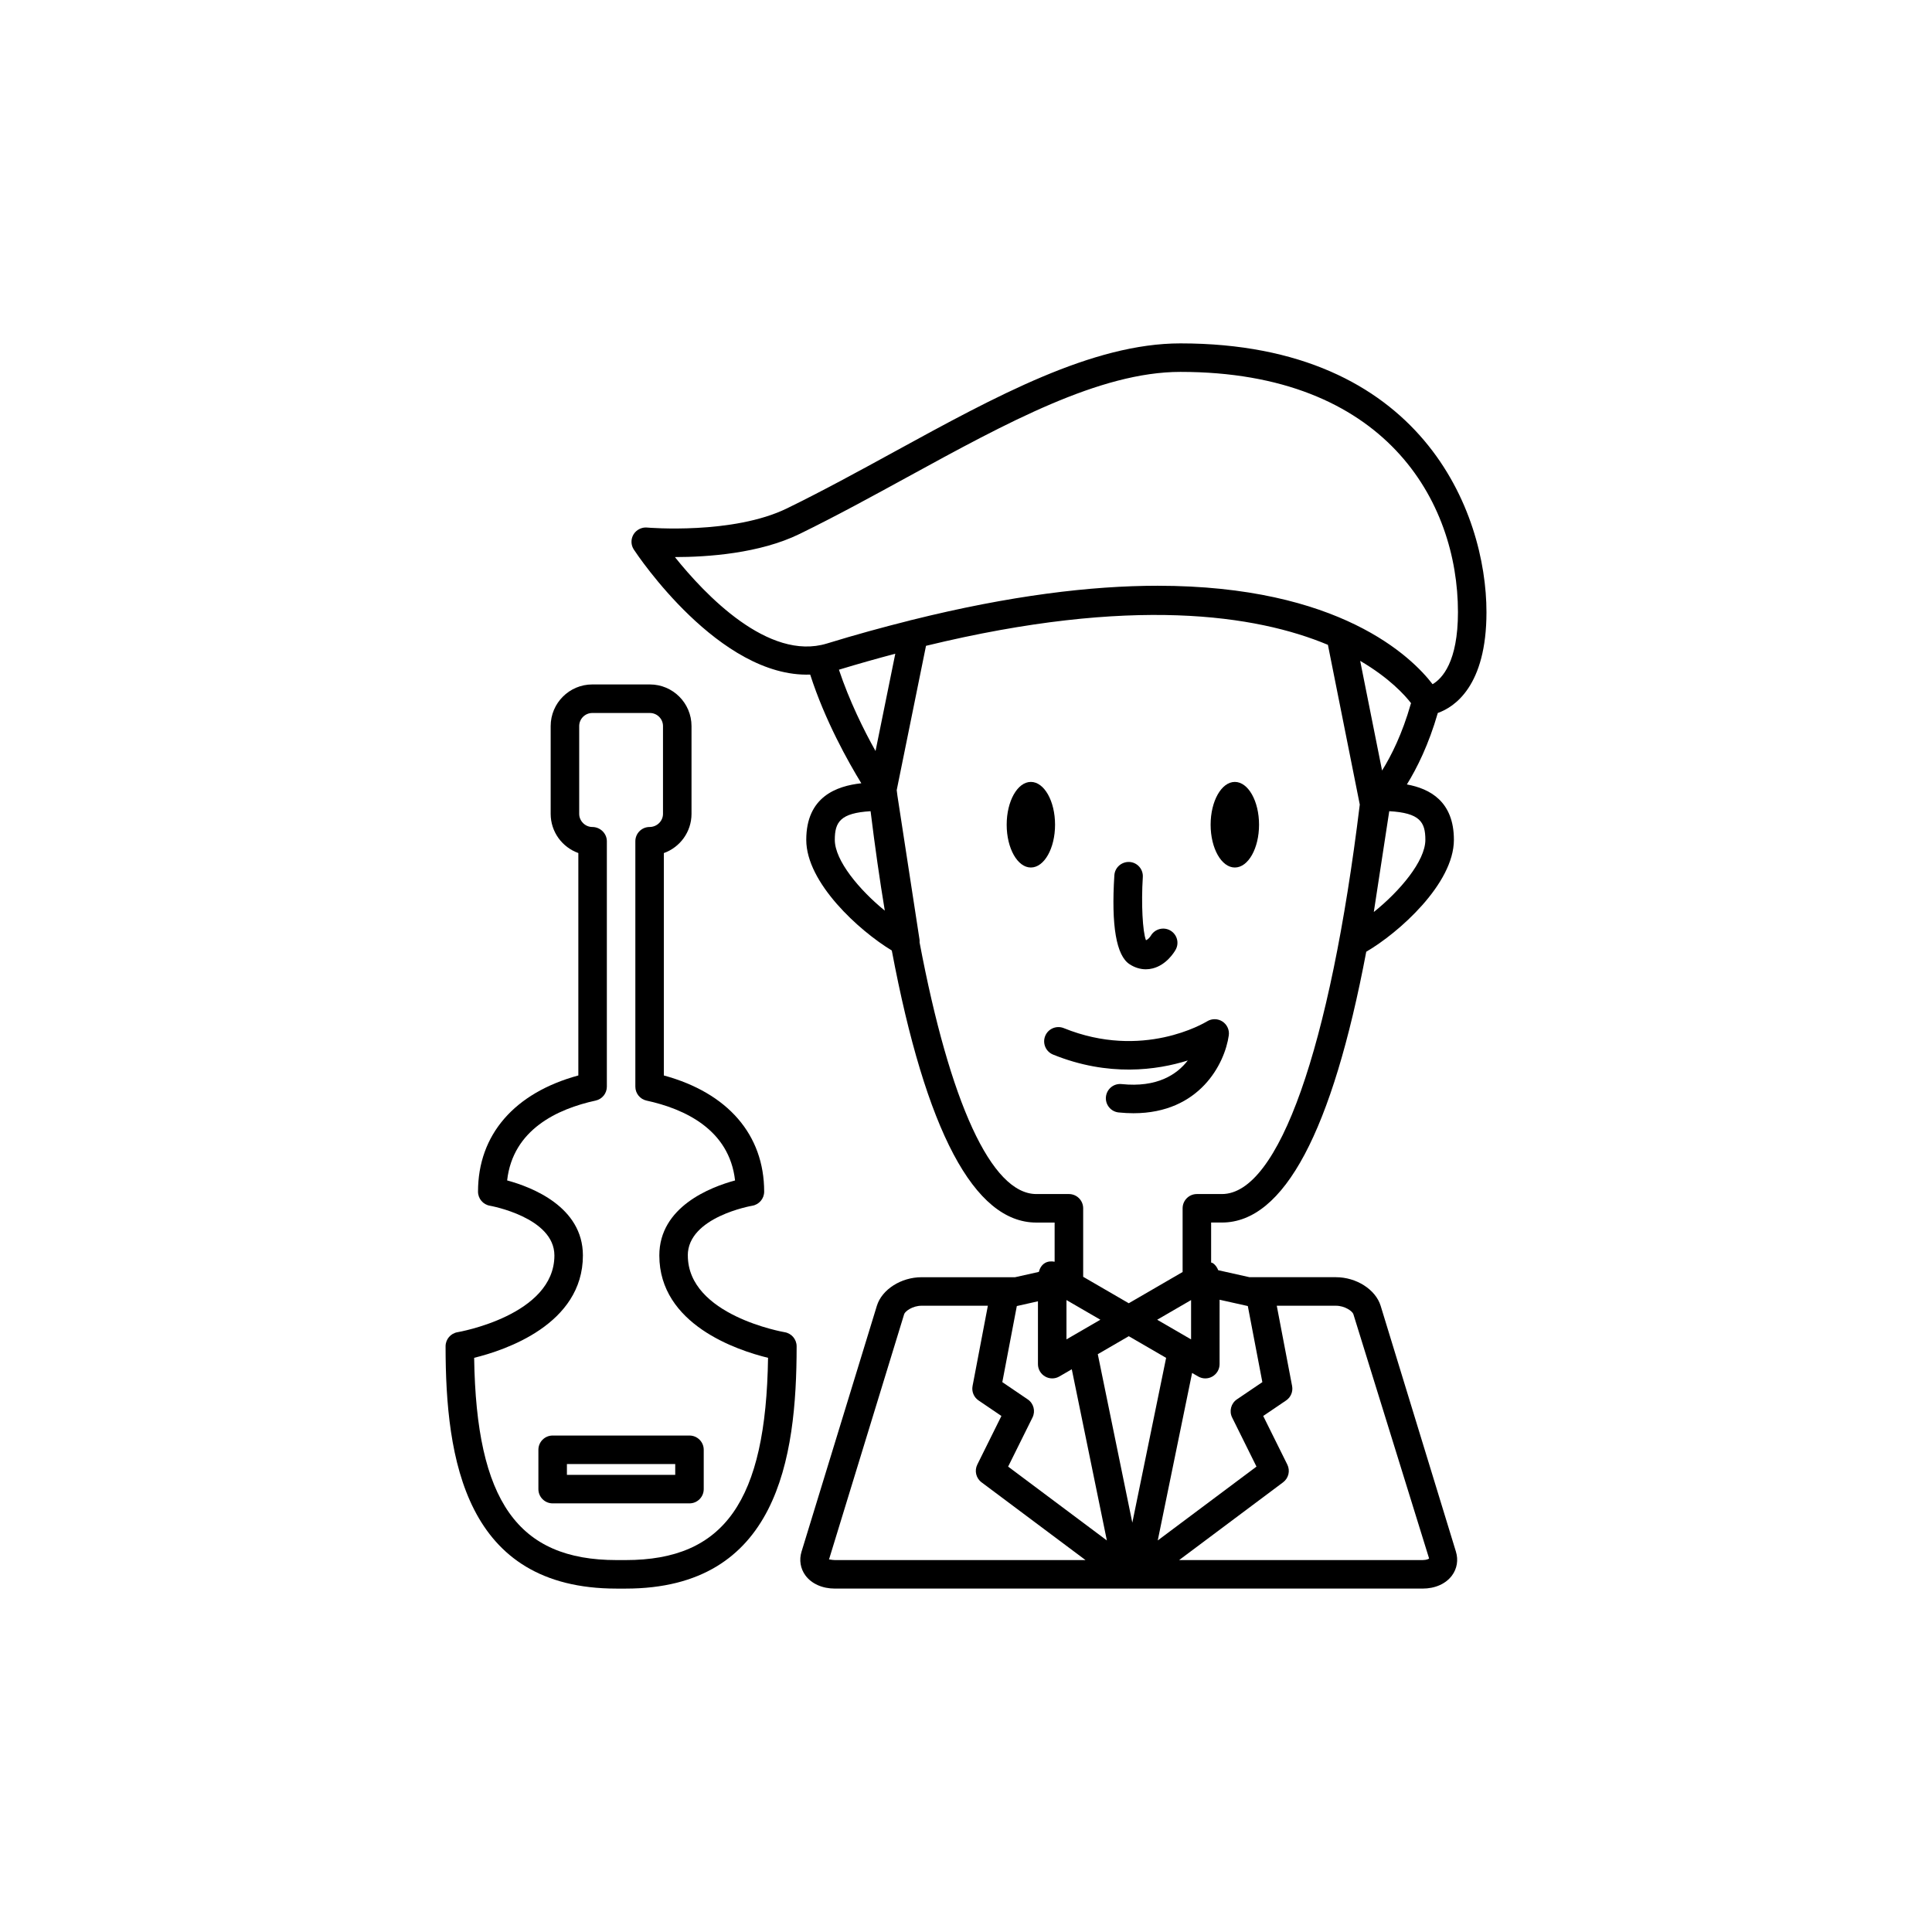 <?xml version="1.0" encoding="UTF-8"?>
<!-- Uploaded to: ICON Repo, www.svgrepo.com, Generator: ICON Repo Mixer Tools -->
<svg fill="#000000" width="800px" height="800px" version="1.1" viewBox="144 144 512 512" xmlns="http://www.w3.org/2000/svg">
 <g>
  <path d="m423.6 362.56c0 6.262-2.871 11.34-6.41 11.34-3.539 0-6.41-5.078-6.41-11.34 0-6.266 2.871-11.344 6.41-11.344 3.539 0 6.41 5.078 6.41 11.344"/>
  <path d="m477.66 362.56c0 6.262-2.871 11.34-6.414 11.34-3.543 0-6.418-5.078-6.418-11.34 0-6.266 2.875-11.344 6.418-11.344 3.543 0 6.414 5.078 6.414 11.344"/>
  <path d="m443.38 399.55c1.359 0.875 2.812 1.32 4.281 1.32 0.594 0 1.195-0.074 1.789-0.223 3.664-0.91 5.727-4.289 6.102-4.953 1.02-1.805 0.379-4.074-1.41-5.106-1.785-1.027-4.098-0.422-5.152 1.367-0.301 0.496-0.848 1.078-1.301 1.207-0.891-2.273-1.277-9.703-0.832-16.723 0.133-2.082-1.445-3.879-3.527-4.012-2.078-0.098-3.879 1.441-4.012 3.527-0.859 13.387 0.516 21.336 4.062 23.594z"/>
  <path d="m467.96 414.71c-1.219-0.797-2.809-0.82-4.059-0.051-0.684 0.418-17.105 10.277-37.988 1.805-1.945-0.781-4.144 0.152-4.926 2.082-0.781 1.934 0.148 4.137 2.082 4.926 14.715 5.965 27.57 4.117 35.703 1.566-2.875 3.731-8.137 7.227-17.539 6.254-2.098-0.215-3.93 1.301-4.148 3.371-0.211 2.078 1.301 3.938 3.371 4.148 1.363 0.137 2.668 0.207 3.918 0.207 17.57 0 24.215-13.164 25.266-20.621 0.207-1.457-0.453-2.887-1.68-3.688z"/>
  <path d="m537.93 306.23c0-26.453-17.082-71.23-81.102-71.23-23.344 0-48.875 13.973-75.902 28.762-9.27 5.074-18.859 10.32-28.324 14.941-14.355 7.031-36.898 5.133-37.137 5.102-1.367-0.133-2.832 0.582-3.578 1.824-0.742 1.246-0.715 2.805 0.09 4.016 0.992 1.512 22.668 33.953 46.734 33.129 3.91 12.184 10.137 23.23 13.547 28.801-6.578 0.719-14.59 3.578-14.59 14.996 0 11.398 14.039 24.109 22.668 29.32 9.012 47.828 21.836 72.102 38.301 72.102h4.852v10.375c-0.863-0.156-1.75-0.121-2.535 0.328-0.891 0.516-1.398 1.402-1.652 2.371l-6.297 1.41h-24.777c-5.434 0-10.523 3.258-11.848 7.57l-19.965 65.16c-0.68 2.203-0.297 4.5 1.039 6.312 1.641 2.207 4.484 3.473 7.805 3.473h77.766c0.039 0 0.082-0.016 0.121-0.016 0.031 0 0.055 0.016 0.086 0.016h77.777c3.316 0 6.156-1.266 7.789-3.473 1.332-1.805 1.719-4.109 1.039-6.312l-19.957-65.176c-1.34-4.305-6.43-7.559-11.848-7.559h-22.906l-8.285-1.855c-0.309-0.785-0.777-1.492-1.531-1.93-0.109-0.062-0.238-0.043-0.348-0.094v-10.609h2.863c16.434 0 29.242-24.152 38.246-71.766 8.555-4.969 23.227-18 23.227-29.656 0-10.207-6.402-13.566-12.461-14.676 2.699-4.363 5.777-10.555 8.195-18.938 4.426-1.57 12.898-7.137 12.898-26.719zm-215.07-14.598c8.621-0.004 22.453-0.945 33.066-6.141 9.617-4.699 19.285-9.988 28.629-15.105 26.164-14.312 50.867-27.832 72.277-27.832 54.281 0 73.543 34.301 73.543 63.676 0 13.18-4.188 17.613-6.723 19.09-5.516-7.184-24.621-26.09-72.867-26.09-17.566 0-39.07 2.57-65.117 9.062-0.219 0.031-0.418 0.094-0.625 0.16-6.988 1.754-14.23 3.727-21.895 6.082-15.535 4.769-32.391-13.039-40.289-22.902zm53.168 51.395c-3.094-5.496-6.938-13.285-9.703-21.547 5.156-1.57 10.105-2.957 14.938-4.242zm-10.797 23.539c0-4.719 1.469-7.109 9.484-7.59 1.156 9.387 2.41 18.172 3.766 26.355-6.723-5.481-13.25-13.266-13.25-18.766zm77.906 131.54 9.898 5.742-8.957 43.676-9.152-44.652zm31.547-7.992 3.852 20.164-6.742 4.566c-1.566 1.062-2.106 3.113-1.266 4.809l6.453 13.012-26.164 19.566 9.102-44.387 1.609 0.934c0.586 0.34 1.238 0.512 1.895 0.512 0.648 0 1.305-0.168 1.883-0.508 1.172-0.676 1.895-1.918 1.895-3.273l0.004-17.066zm-58.328 24.734-6.731-4.57 3.844-20.164 5.598-1.258v16.652c0 1.352 0.723 2.598 1.895 3.273 0.582 0.34 1.234 0.508 1.883 0.508 0.656 0 1.309-0.172 1.895-0.512l3.293-1.91 9.297 45.367-26.164-19.57 6.457-13.016c0.84-1.691 0.301-3.742-1.266-4.801zm43.293-26.316v10.422l-8.984-5.211zm-33.023 10.418v-10.422l8.984 5.211zm-62.941 58.359 19.93-65.047c0.234-0.762 2.219-2.231 4.625-2.231h17.555l-4.055 21.27c-0.285 1.48 0.34 2.988 1.59 3.832l6.055 4.113-6.387 12.879c-0.812 1.633-0.34 3.609 1.121 4.703l27.551 20.605h-66.406c-0.914 0-1.453-0.246-1.578-0.125zm138.97-65.051 20.074 64.758c-0.082 0.09-0.621 0.418-1.723 0.418h-64.523l27.547-20.605c1.461-1.094 1.934-3.07 1.121-4.703l-6.387-12.879 6.066-4.109c1.25-0.848 1.875-2.356 1.59-3.836l-4.062-21.27h15.672c2.402 0 4.391 1.473 4.625 2.227zm-34.832-31.824h-6.641c-2.086 0-3.777 1.691-3.777 3.777v16.883l-14.27 8.281-12.082-7.012v-18.152c0-2.086-1.691-3.777-3.777-3.777h-8.629c-11.938 0-22.949-24.332-30.953-66.703 0.008-0.238 0.027-0.473-0.008-0.711l-5.859-38.145c-0.059-0.504-0.125-0.98-0.188-1.484l7.762-38.242c54.664-13.285 87.574-8.18 106.51-0.262l8.445 42.328c-7.898 64.664-21.5 103.22-36.535 103.22zm53.914-93.867c0 5.613-6.793 13.629-13.664 19.125l4.094-26.719c8.098 0.461 9.57 2.856 9.57 7.594zm-11.473-18.371-5.801-29.059c7.723 4.523 11.836 9.07 13.492 11.227-0.016 0.051-0.055 0.086-0.07 0.137-2.262 7.977-5.191 13.801-7.621 17.695z"/>
  <path d="m286.68 528.21v10.422c0 2.086 1.691 3.777 3.777 3.777h36.262c2.086 0 3.777-1.691 3.777-3.777v-10.422c0-2.086-1.691-3.777-3.777-3.777h-36.262c-2.082-0.004-3.777 1.691-3.777 3.777zm7.559 3.777h28.703v2.863h-28.703z"/>
  <path d="m351.95 497.05c-0.254-0.039-25.668-4.457-25.668-20.34h-0.012c0-10.195 16.91-13.152 17.082-13.176 1.82-0.305 3.16-1.883 3.16-3.731 0-15.078-9.645-26.18-26.586-30.793v-58.938c4.269-1.52 7.332-5.606 7.332-10.391v-23.266c0-6.082-4.949-11.031-11.031-11.031h-15.262c-6.082 0-11.031 4.949-11.031 11.031v23.266c0 4.773 3.047 8.848 7.332 10.383v58.945c-16.945 4.613-26.586 15.715-26.586 30.793 0 1.852 1.34 3.43 3.164 3.731 0.172 0.031 17.078 3.086 17.078 13.176 0 15.883-25.422 20.301-25.676 20.34-1.824 0.305-3.164 1.883-3.164 3.731 0 29.898 5.152 64.215 45.312 64.215h2.41c40.16 0 45.312-34.316 45.312-64.215-0.004-1.848-1.344-3.426-3.168-3.731zm-42.148 60.387h-2.41c-26.129 0-37.184-15.582-37.738-53.605 8.137-1.984 28.82-8.832 28.82-27.125 0-12.914-13.598-18.129-20.078-19.883 1.52-13.512 13.387-18.973 23.449-21.16 1.738-0.375 2.977-1.914 2.977-3.691v-65.035c0-2.086-1.77-3.777-3.856-3.777-1.883 0-3.473-1.59-3.473-3.473v-23.266c0-1.914 1.559-3.473 3.473-3.473h15.262c1.914 0 3.473 1.559 3.473 3.473v23.266c0 1.883-1.59 3.473-3.551 3.473-2.086 0-3.777 1.691-3.777 3.777v65.043c0 1.777 1.238 3.316 2.977 3.691 10.062 2.188 21.93 7.652 23.449 21.16-6.481 1.75-20.078 6.965-20.07 19.887 0.004 18.289 20.68 25.137 28.812 27.117-0.555 38.02-11.609 53.602-37.738 53.602z"/>
 </g>
</svg>